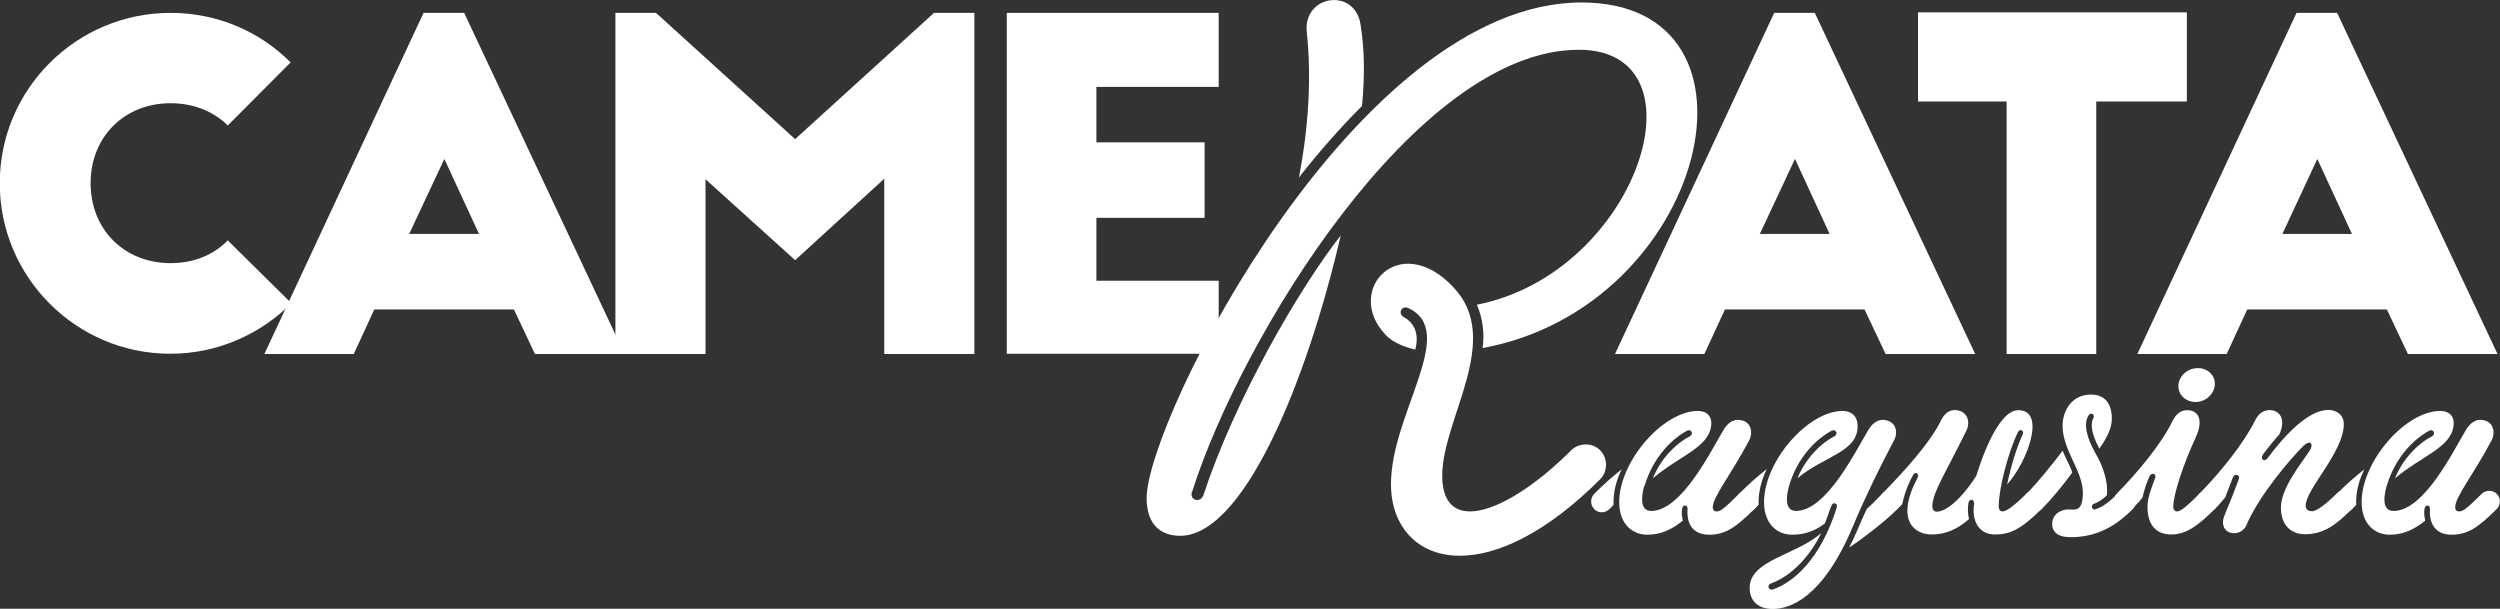 <?xml version="1.0" encoding="UTF-8"?>
<svg id="Layer_2" xmlns="http://www.w3.org/2000/svg" viewBox="0 0 100.99 24.59">
  <rect x="0" y="0" width="100.99" height="24.59" fill="#333333" stroke="none"/>
  <defs>
    <style>
      .cls-1 {
        fill: #fff;
      }
    </style>
  </defs>
  <g id="Layer_1-2" data-name="Layer_1">
    <g>
      <path class="cls-1" d="M9.2,5.07c-.57-.57-1.38-.9-2.31-.9-1.87,0-3.23,1.36-3.23,3.23s1.36,3.23,3.23,3.23c.94,0,1.74-.33,2.31-.92l2.57,2.54c-1.25,1.25-2.98,2.04-4.89,2.04-3.8,0-6.89-3.09-6.89-6.89S3.09.52,6.89.52c1.89,0,3.6.75,4.85,2l-2.54,2.55Z"/>
      <path class="cls-1" d="M10.68,14.3L17.11.52h1.64l6.48,13.78h-3.62l-.85-1.8h-5.64l-.83,1.8h-3.62ZM16.54,9.45h2.81l-1.4-3.03-1.42,3.03Z"/>
      <polygon class="cls-1" points="32.12 5.62 37.73 .52 39.36 .52 39.36 14.3 35.72 14.3 35.72 7.22 32.12 10.51 28.5 7.24 28.5 14.3 24.86 14.3 24.86 .52 26.5 .52 32.12 5.62"/>
      <polygon class="cls-1" points="40.67 .52 49.23 .52 49.23 3.51 44.29 3.51 44.29 5.75 48.66 5.75 48.66 8.8 44.29 8.8 44.29 11.34 49.23 11.34 49.23 14.29 40.67 14.29 40.67 .52"/>
      <path class="cls-1" d="M65.24,14.3l6.43-13.78h1.64l6.48,13.78h-3.62l-.85-1.8h-5.64l-.83,1.8h-3.62ZM71.1,9.45h2.81l-1.4-3.03-1.42,3.03Z"/>
      <polygon class="cls-1" points="77.48 .5 88.34 .5 88.34 4.1 84.68 4.1 84.68 14.3 81.06 14.3 81.06 4.1 77.48 4.1 77.48 .5"/>
      <path class="cls-1" d="M86.34,14.3l6.43-13.78h1.64l6.48,13.78h-3.62l-.85-1.8h-5.64l-.83,1.8h-3.62ZM92.2,9.45h2.81l-1.4-3.03-1.41,3.03Z"/>
      <path class="cls-1" d="M64.4,20.56c-.18-.18-.15-.46,0-.61.39-.39.69-.66,1.11-.99-.21.43-.35.9-.33,1.44l-.17.17c-.15.15-.43.18-.61,0M66.43,19.6c-.09.3-.25,1.04.27,1.04,1.24,0,2.43-2.46,2.94-3.3.22-.36.5-.42.72-.36.39.09.46.51.3.81-.75,1.41-1.47,2.28-1.47,2.7,0,.12.07.17.15.17.15,0,.28-.08.91-.71.15-.15.44-.18.62,0s.15.46,0,.61c-.74.74-1.17,1.04-1.83,1.04-.56,0-.92-.33-.87-1.04.01-.18-.19-.19-.22-.01s0,.36.03.48c-.42.34-.87.57-1.43.57-.6,0-1.14-.42-1.14-1.32,0-1.64,1.77-3.68,3.18-3.68.33,0,.59.19.53.62-.12.87-1.29,1.2-2.35,2.1.31-.78.93-1.41,1.47-1.68.21-.11.07-.33-.09-.24-.56.3-1.35,1.01-1.71,2.21"/>
      <path class="cls-1" d="M70.26,20.56c-.18-.18-.15-.47,0-.62.4-.4.69-.66,1.11-.99-.21.43-.33.9-.33,1.32v.12l-.16.17c-.15.15-.44.18-.62,0M72.28,19.6c-.09.3-.25,1.04.27,1.04,1.24,0,2.43-2.46,2.94-3.3.23-.36.5-.42.72-.36.39.09.47.51.3.81-.58,1.1-1.13,2.21-1.65,3.45-1.23,2.94-2.57,3.36-3.25,3.36-.57,0-.93-.31-.93-.85,0-1.14,1.9-1.32,2.89-2.22-.46.96-1.21,1.74-2.03,2.04-.18.06-.1.3.08.24.84-.29,1.93-1.23,2.58-3.32.05-.15-.15-.24-.22-.06-.11.27-.15.45-.27.72-.38.29-.81.45-1.31.45-.6,0-1.14-.42-1.14-1.32,0-1.64,1.77-3.68,3.18-3.68.33,0,.6.19.6.62,0,1.05-1.36,1.2-2.43,2.1.32-.78.93-1.41,1.47-1.68.21-.11.07-.33-.09-.24-.56.3-1.35,1-1.71,2.2M74.7,22.12c.26-.5.45-1.02.71-1.56.24-.21.48-.47.63-.62.17-.17.44-.18.61,0,.18.18.15.47,0,.62-.43.44-1.31,1.13-1.95,1.56"/>
      <path class="cls-1" d="M79.74,20.33c.03-.17-.19-.19-.22-.03-.04.24-.03.45.02.67-.47.41-.95.62-1.5.62-.48,0-.99-.26-.99-.96,0-.45.19-.9.42-1.35.07-.15-.11-.25-.19-.09-.14.24-.32.64-.44,1.18l-.18.18c-.15.15-.44.18-.62,0-.18-.18-.15-.46,0-.61.87-.89,1.94-2.06,2.37-2.96.19-.39.46-.45.69-.4.4.08.49.5.34.8-.7,1.46-1.41,2.55-1.38,3.08,0,.13.07.21.18.21.25,0,.83-.27,1.59-1.44.26-.84.92-2.66,1.7-2.66,1.14,0,.37,2.09-.45,3,.17-.81.38-1.47.63-2.03.07-.15-.12-.24-.19-.09-.39.79-.78,2.29-.78,2.99,0,.18.08.22.16.22.15,0,.48-.24.96-.72.15-.15.44-.18.62,0s.15.46,0,.61c-.86.86-1.31,1.04-1.89,1.04-.69,0-.95-.6-.84-1.26"/>
      <path class="cls-1" d="M83.32,18.2c.11.3.29.57.39.89-.38.53-.87,1.11-1.23,1.47-.15.15-.44.18-.62,0-.18-.18-.15-.46,0-.61.45-.45,1.05-1.2,1.46-1.74M84.8,18.11c-.32-.59-.36-1-.24-1.21.09-.17-.1-.26-.19-.12-.23.35-.05.96.29,1.55.25.43.51,1.07.45,1.67-.12.15-.36.29-.54.36-.13.06-.06.27.09.21.3-.1.57-.32.87-.61.15-.15.43-.18.62,0,.18.18.15.46,0,.61-.74.74-1.51,1.13-2.51,1.13-.53,0-.74-.22-.74-.54,0-.4.39-.61.72-.58.28.03.52.01.52-.68,0-.87-.82-1.72-.82-2.7,0-.59.36-1.26,1.14-1.26.56,0,.85.34.85.99,0,.34-.19.76-.51,1.2"/>
      <path class="cls-1" d="M88.48,16.58c.4.08.48.5.24,1.04-.57,1.23-.93,2.4-.93,2.86,0,.12.08.18.15.18.18,0,.49-.3.91-.72.15-.15.43-.18.62,0,.18.18.15.47,0,.62-.69.69-1.17,1.03-1.76,1.03s-.96-.36-.96-1.11c0-.39.16-.76.31-1.17.06-.17-.13-.25-.23-.07-.1.22-.21.54-.28.85-.04.08-.26.3-.42.47-.15.15-.43.18-.62,0-.18-.18-.15-.47,0-.62.87-.88,1.83-2.05,2.26-2.95.2-.39.47-.45.69-.41M88.79,14.87c.4,0,.71.31.68.68-.03.38-.38.69-.78.69s-.72-.31-.69-.69c.03-.38.38-.68.79-.68"/>
      <path class="cls-1" d="M90.19,19.31c-.06.15-.18.48-.3.78-.09.11-.19.24-.42.47-.15.15-.43.18-.62,0-.18-.18-.15-.47,0-.62.9-.92,1.8-2.06,2.24-2.94.18-.39.47-.47.72-.42.3.06.53.38.27.96-.26.29-.59.71-.68.84-.1.17.07.3.2.13.69-.93,1.65-1.95,2.45-1.95.33,0,.63.19.63.57,0,1.14-1.54,2.62-1.54,3.3,0,.15.1.22.26.22.19,0,.58-.3,1-.72.15-.15.44-.18.62,0,.18.18.15.47,0,.62-.69.69-1.17,1.03-1.92,1.03-.56,0-.96-.38-.96-1.07,0-.78.79-1.75,1.14-2.27.21-.31.06-.51-.25-.21-.53.53-1.71,1.92-2.24,3.08-.12.39-.48.49-.72.4-.27-.1-.32-.39-.23-.63.12-.34.24-.54.6-1.53.06-.17-.17-.25-.24-.06"/>
      <path class="cls-1" d="M94.4,20.56c-.18-.18-.15-.46,0-.61.39-.39.69-.66,1.11-.99-.21.43-.35.9-.33,1.44l-.17.17c-.15.15-.43.18-.61,0M96.42,19.6c-.09.3-.26,1.04.27,1.04,1.25,0,2.43-2.46,2.94-3.3.23-.36.49-.42.72-.36.39.09.46.51.3.81-.75,1.41-1.47,2.28-1.47,2.7,0,.12.07.17.15.17.15,0,.29-.08.92-.71.15-.15.43-.18.61,0,.18.18.15.46,0,.61-.74.74-1.17,1.04-1.83,1.04-.55,0-.91-.33-.87-1.04.01-.18-.19-.19-.22-.01-.03.18,0,.36.03.48-.42.34-.87.57-1.43.57-.6,0-1.14-.42-1.14-1.32,0-1.64,1.77-3.68,3.18-3.68.33,0,.59.19.53.62-.12.87-1.29,1.2-2.36,2.1.31-.78.93-1.41,1.47-1.68.21-.11.07-.33-.09-.24-.56.3-1.35,1.01-1.71,2.21"/>
      <path class="cls-1" d="M48.15,19.87c-.11.34.34.46.46.14,1.26-3.83,3.81-8.27,5.55-10.5-1.37,5.92-3.98,12.33-6.61,12.13-.86-.06-1.23-.66-1.23-1.52C46.32,16.98,54.79.1,63.89.1c8.04,0,5.06,12.3-4,13.96.09-.57,0-1.23-.23-1.75,6.52-1.29,9.38-10.3,4.12-10.3-6.58,0-13.68,11.7-15.62,17.85M54.96.99c.17,1.06.17,2.09.06,3.29-.89.89-1.74,1.86-2.55,2.89.4-2.06.51-4.06.32-5.86-.17-1.52,1.94-1.83,2.17-.32M57.17,14.12c-.51-.11-.97-.34-1.2-.6-1.69-1.77.54-4.23,2.72-1.94,2.06,2.12-.43,5.32-.43,7.64,0,2.49,2.69,1.49,5.21-1.03.29-.29.83-.34,1.17,0,.34.34.29.89,0,1.17-2.2,2.2-4.18,3.09-5.67,3.09-1.72,0-2.78-1.2-2.78-2.89,0-2.86,2.75-6.18.69-7.12-.26-.11-.43.23-.17.37.32.17.66.57.46,1.32"/>
    </g>
  </g>
</svg>